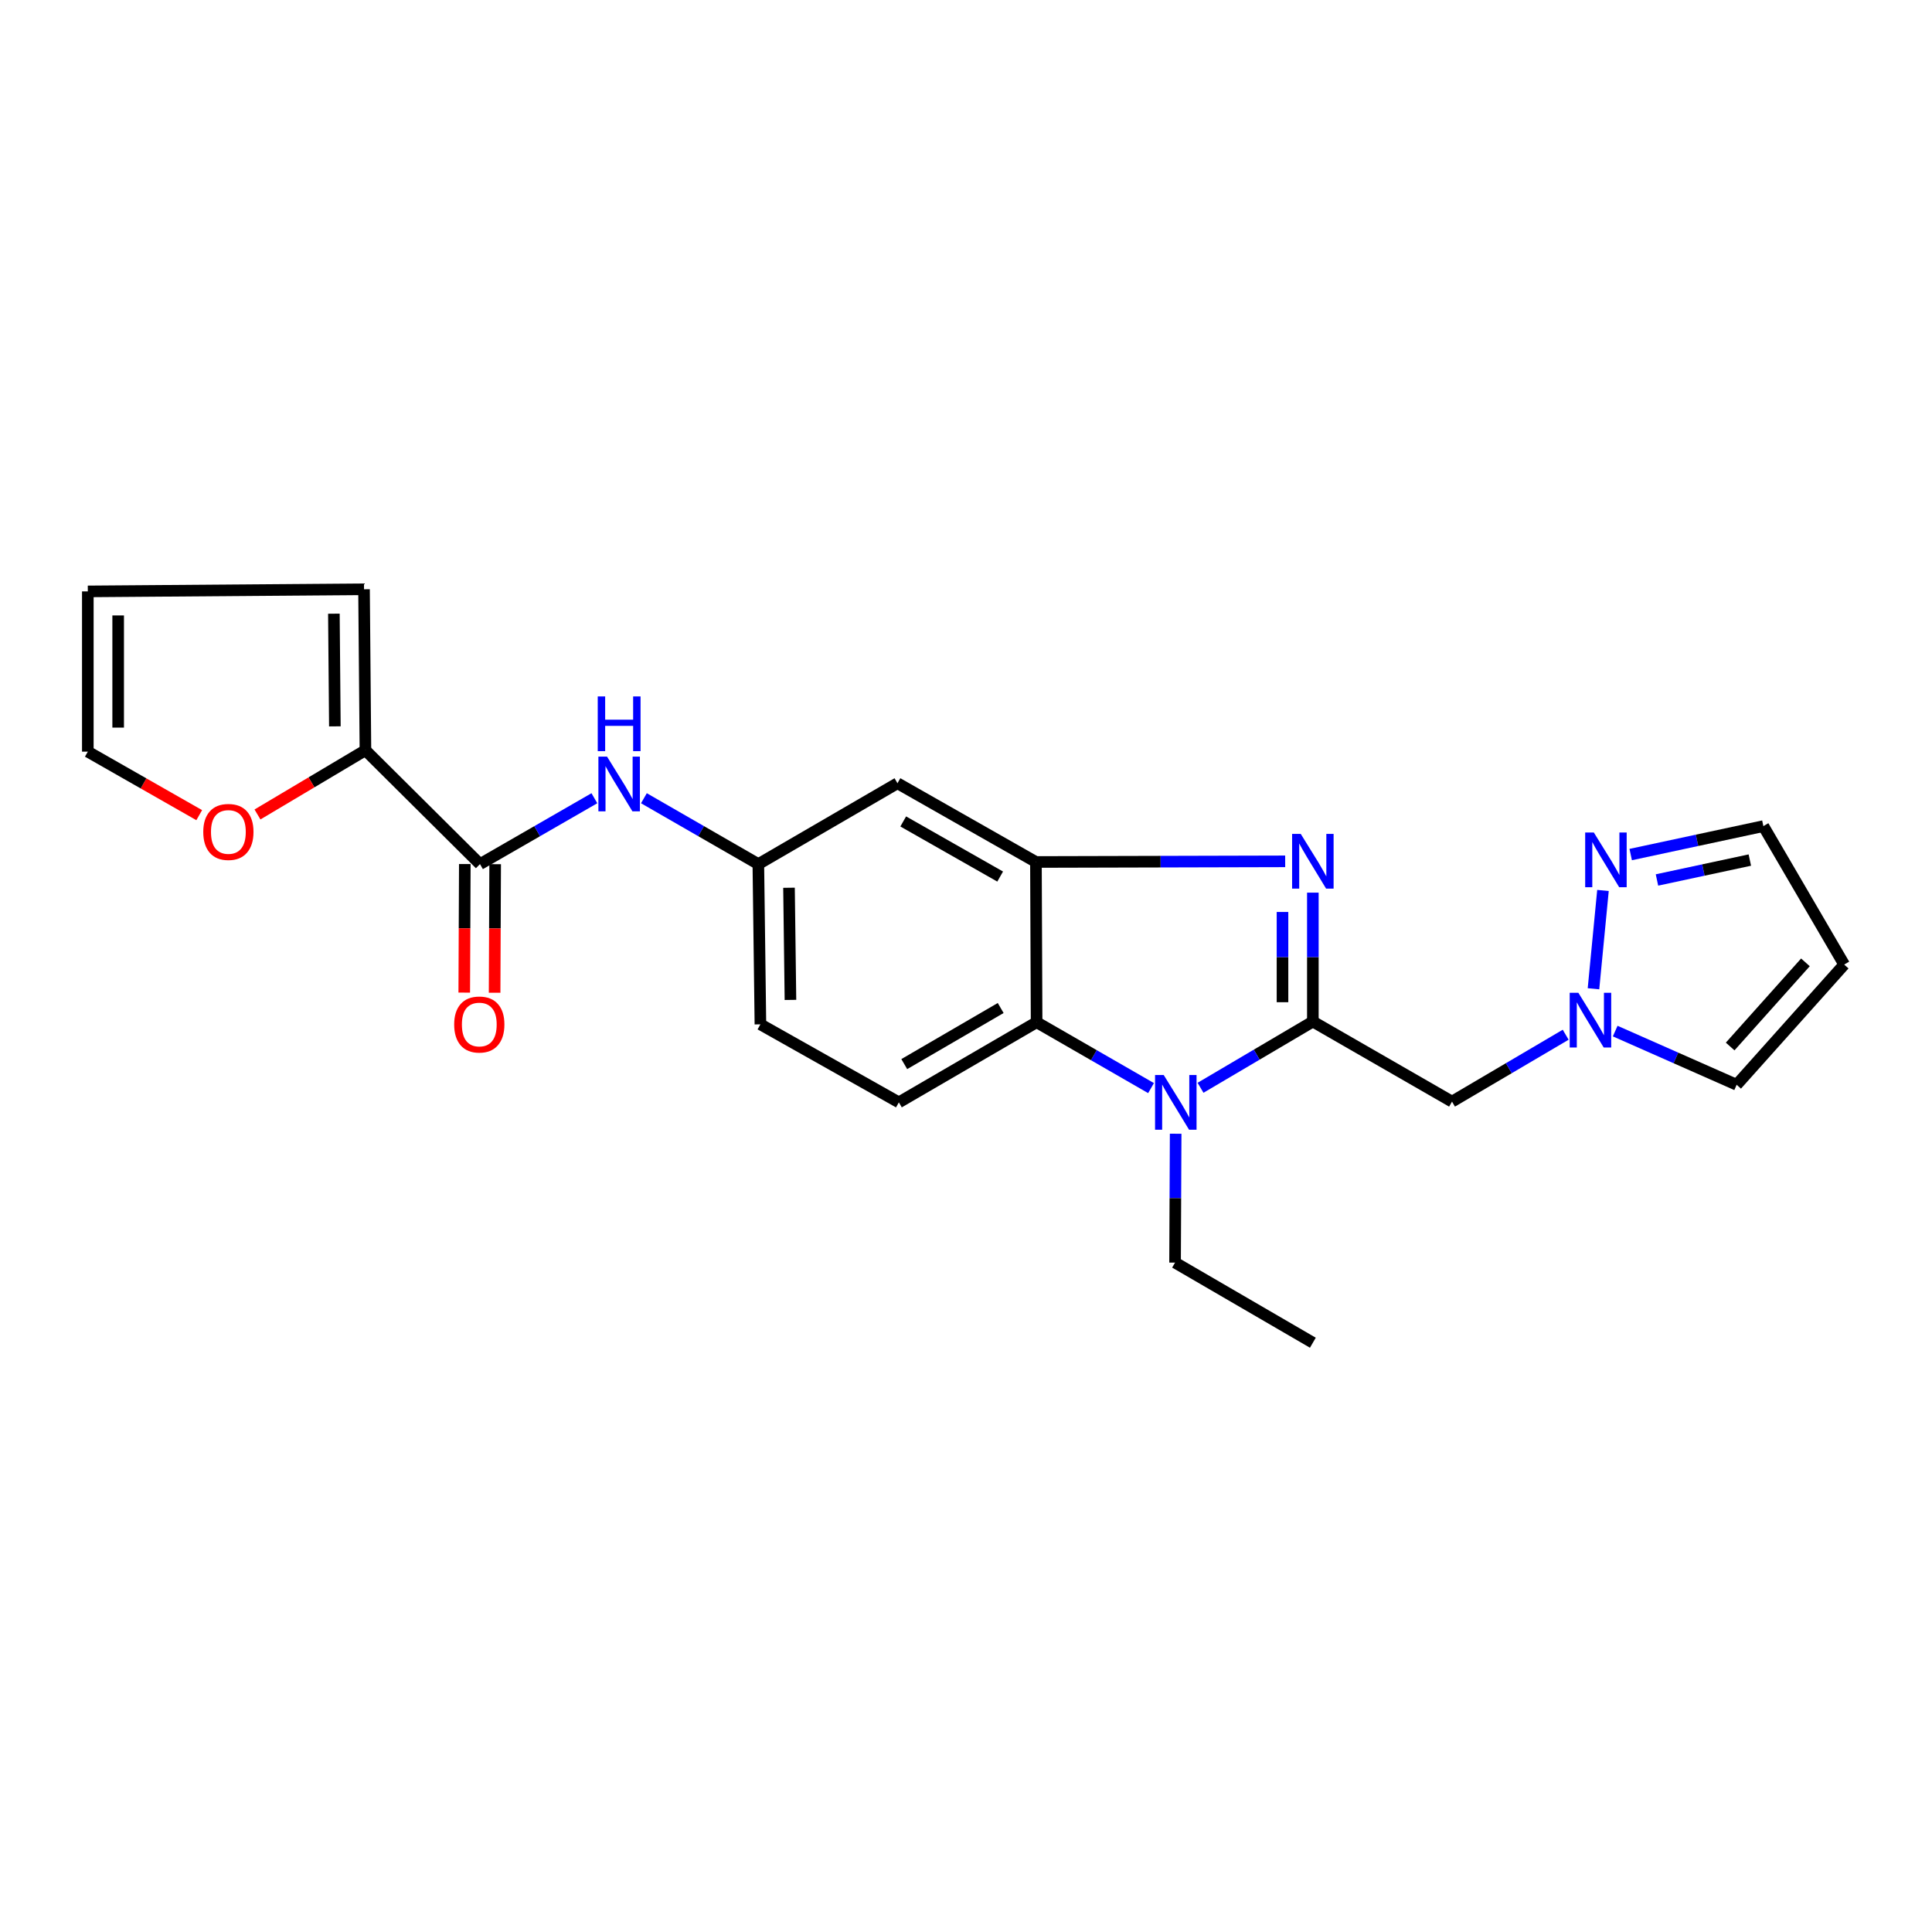 <?xml version='1.0' encoding='iso-8859-1'?>
<svg version='1.1' baseProfile='full'
              xmlns='http://www.w3.org/2000/svg'
                      xmlns:rdkit='http://www.rdkit.org/xml'
                      xmlns:xlink='http://www.w3.org/1999/xlink'
                  xml:space='preserve'
width='1000px' height='1000px' viewBox='0 0 1000 1000'>
<!-- END OF HEADER -->
<rect style='opacity:1.0;fill:#FFFFFF;stroke:none' width='1000' height='1000' x='0' y='0'> </rect>
<path class='bond-0' d='M 679.531,528.752 L 679.531,495.391' style='fill:none;fill-rule:evenodd;stroke:#000000;stroke-width:6px;stroke-linecap:butt;stroke-linejoin:miter;stroke-opacity:1' />
<path class='bond-0' d='M 679.531,495.391 L 679.531,462.029' style='fill:none;fill-rule:evenodd;stroke:#0000FF;stroke-width:6px;stroke-linecap:butt;stroke-linejoin:miter;stroke-opacity:1' />
<path class='bond-0' d='M 663.82,518.744 L 663.82,495.391' style='fill:none;fill-rule:evenodd;stroke:#000000;stroke-width:6px;stroke-linecap:butt;stroke-linejoin:miter;stroke-opacity:1' />
<path class='bond-0' d='M 663.82,495.391 L 663.82,472.037' style='fill:none;fill-rule:evenodd;stroke:#0000FF;stroke-width:6px;stroke-linecap:butt;stroke-linejoin:miter;stroke-opacity:1' />
<path class='bond-1' d='M 679.531,528.752 L 650.462,545.893' style='fill:none;fill-rule:evenodd;stroke:#000000;stroke-width:6px;stroke-linecap:butt;stroke-linejoin:miter;stroke-opacity:1' />
<path class='bond-1' d='M 650.462,545.893 L 621.392,563.033' style='fill:none;fill-rule:evenodd;stroke:#0000FF;stroke-width:6px;stroke-linecap:butt;stroke-linejoin:miter;stroke-opacity:1' />
<path class='bond-4' d='M 679.531,528.752 L 751.56,570.196' style='fill:none;fill-rule:evenodd;stroke:#000000;stroke-width:6px;stroke-linecap:butt;stroke-linejoin:miter;stroke-opacity:1' />
<path class='bond-2' d='M 665.208,445.832 L 600.703,445.997' style='fill:none;fill-rule:evenodd;stroke:#0000FF;stroke-width:6px;stroke-linecap:butt;stroke-linejoin:miter;stroke-opacity:1' />
<path class='bond-2' d='M 600.703,445.997 L 536.198,446.162' style='fill:none;fill-rule:evenodd;stroke:#000000;stroke-width:6px;stroke-linecap:butt;stroke-linejoin:miter;stroke-opacity:1' />
<path class='bond-3' d='M 595.775,563.2 L 566.161,546.151' style='fill:none;fill-rule:evenodd;stroke:#0000FF;stroke-width:6px;stroke-linecap:butt;stroke-linejoin:miter;stroke-opacity:1' />
<path class='bond-3' d='M 566.161,546.151 L 536.547,529.101' style='fill:none;fill-rule:evenodd;stroke:#000000;stroke-width:6px;stroke-linecap:butt;stroke-linejoin:miter;stroke-opacity:1' />
<path class='bond-22' d='M 608.518,586.814 L 608.364,620.167' style='fill:none;fill-rule:evenodd;stroke:#0000FF;stroke-width:6px;stroke-linecap:butt;stroke-linejoin:miter;stroke-opacity:1' />
<path class='bond-22' d='M 608.364,620.167 L 608.209,653.52' style='fill:none;fill-rule:evenodd;stroke:#000000;stroke-width:6px;stroke-linecap:butt;stroke-linejoin:miter;stroke-opacity:1' />
<path class='bond-10' d='M 536.198,446.162 L 464.527,405.407' style='fill:none;fill-rule:evenodd;stroke:#000000;stroke-width:6px;stroke-linecap:butt;stroke-linejoin:miter;stroke-opacity:1' />
<path class='bond-10' d='M 517.681,453.706 L 467.511,425.178' style='fill:none;fill-rule:evenodd;stroke:#000000;stroke-width:6px;stroke-linecap:butt;stroke-linejoin:miter;stroke-opacity:1' />
<path class='bond-24' d='M 536.198,446.162 L 536.547,529.101' style='fill:none;fill-rule:evenodd;stroke:#000000;stroke-width:6px;stroke-linecap:butt;stroke-linejoin:miter;stroke-opacity:1' />
<path class='bond-11' d='M 536.547,529.101 L 465.251,570.58' style='fill:none;fill-rule:evenodd;stroke:#000000;stroke-width:6px;stroke-linecap:butt;stroke-linejoin:miter;stroke-opacity:1' />
<path class='bond-11' d='M 517.952,521.743 L 468.045,550.778' style='fill:none;fill-rule:evenodd;stroke:#000000;stroke-width:6px;stroke-linecap:butt;stroke-linejoin:miter;stroke-opacity:1' />
<path class='bond-6' d='M 751.56,570.196 L 780.978,552.884' style='fill:none;fill-rule:evenodd;stroke:#000000;stroke-width:6px;stroke-linecap:butt;stroke-linejoin:miter;stroke-opacity:1' />
<path class='bond-6' d='M 780.978,552.884 L 810.395,535.571' style='fill:none;fill-rule:evenodd;stroke:#0000FF;stroke-width:6px;stroke-linecap:butt;stroke-linejoin:miter;stroke-opacity:1' />
<path class='bond-5' d='M 248.44,447.261 L 278.045,430.213' style='fill:none;fill-rule:evenodd;stroke:#000000;stroke-width:6px;stroke-linecap:butt;stroke-linejoin:miter;stroke-opacity:1' />
<path class='bond-5' d='M 278.045,430.213 L 307.651,413.164' style='fill:none;fill-rule:evenodd;stroke:#0000FF;stroke-width:6px;stroke-linecap:butt;stroke-linejoin:miter;stroke-opacity:1' />
<path class='bond-7' d='M 248.44,447.261 L 189.146,388.325' style='fill:none;fill-rule:evenodd;stroke:#000000;stroke-width:6px;stroke-linecap:butt;stroke-linejoin:miter;stroke-opacity:1' />
<path class='bond-17' d='M 240.584,447.227 L 240.44,480.501' style='fill:none;fill-rule:evenodd;stroke:#000000;stroke-width:6px;stroke-linecap:butt;stroke-linejoin:miter;stroke-opacity:1' />
<path class='bond-17' d='M 240.44,480.501 L 240.297,513.774' style='fill:none;fill-rule:evenodd;stroke:#FF0000;stroke-width:6px;stroke-linecap:butt;stroke-linejoin:miter;stroke-opacity:1' />
<path class='bond-17' d='M 256.295,447.295 L 256.152,480.568' style='fill:none;fill-rule:evenodd;stroke:#000000;stroke-width:6px;stroke-linecap:butt;stroke-linejoin:miter;stroke-opacity:1' />
<path class='bond-17' d='M 256.152,480.568 L 256.008,513.842' style='fill:none;fill-rule:evenodd;stroke:#FF0000;stroke-width:6px;stroke-linecap:butt;stroke-linejoin:miter;stroke-opacity:1' />
<path class='bond-8' d='M 824.783,511.784 L 829.697,460.906' style='fill:none;fill-rule:evenodd;stroke:#0000FF;stroke-width:6px;stroke-linecap:butt;stroke-linejoin:miter;stroke-opacity:1' />
<path class='bond-15' d='M 836.022,533.689 L 867.457,547.582' style='fill:none;fill-rule:evenodd;stroke:#0000FF;stroke-width:6px;stroke-linecap:butt;stroke-linejoin:miter;stroke-opacity:1' />
<path class='bond-15' d='M 867.457,547.582 L 898.891,561.476' style='fill:none;fill-rule:evenodd;stroke:#000000;stroke-width:6px;stroke-linecap:butt;stroke-linejoin:miter;stroke-opacity:1' />
<path class='bond-12' d='M 189.146,388.325 L 161.209,404.946' style='fill:none;fill-rule:evenodd;stroke:#000000;stroke-width:6px;stroke-linecap:butt;stroke-linejoin:miter;stroke-opacity:1' />
<path class='bond-12' d='M 161.209,404.946 L 133.272,421.567' style='fill:none;fill-rule:evenodd;stroke:#FF0000;stroke-width:6px;stroke-linecap:butt;stroke-linejoin:miter;stroke-opacity:1' />
<path class='bond-16' d='M 189.146,388.325 L 188.421,305.01' style='fill:none;fill-rule:evenodd;stroke:#000000;stroke-width:6px;stroke-linecap:butt;stroke-linejoin:miter;stroke-opacity:1' />
<path class='bond-16' d='M 173.326,375.965 L 172.819,317.644' style='fill:none;fill-rule:evenodd;stroke:#000000;stroke-width:6px;stroke-linecap:butt;stroke-linejoin:miter;stroke-opacity:1' />
<path class='bond-19' d='M 844.05,442.321 L 878.384,434.958' style='fill:none;fill-rule:evenodd;stroke:#0000FF;stroke-width:6px;stroke-linecap:butt;stroke-linejoin:miter;stroke-opacity:1' />
<path class='bond-19' d='M 878.384,434.958 L 912.718,427.596' style='fill:none;fill-rule:evenodd;stroke:#000000;stroke-width:6px;stroke-linecap:butt;stroke-linejoin:miter;stroke-opacity:1' />
<path class='bond-19' d='M 857.645,455.474 L 881.678,450.321' style='fill:none;fill-rule:evenodd;stroke:#0000FF;stroke-width:6px;stroke-linecap:butt;stroke-linejoin:miter;stroke-opacity:1' />
<path class='bond-19' d='M 881.678,450.321 L 905.712,445.167' style='fill:none;fill-rule:evenodd;stroke:#000000;stroke-width:6px;stroke-linecap:butt;stroke-linejoin:miter;stroke-opacity:1' />
<path class='bond-9' d='M 333.287,413.163 L 362.901,430.212' style='fill:none;fill-rule:evenodd;stroke:#0000FF;stroke-width:6px;stroke-linecap:butt;stroke-linejoin:miter;stroke-opacity:1' />
<path class='bond-9' d='M 362.901,430.212 L 392.515,447.261' style='fill:none;fill-rule:evenodd;stroke:#000000;stroke-width:6px;stroke-linecap:butt;stroke-linejoin:miter;stroke-opacity:1' />
<path class='bond-13' d='M 464.527,405.407 L 392.515,447.261' style='fill:none;fill-rule:evenodd;stroke:#000000;stroke-width:6px;stroke-linecap:butt;stroke-linejoin:miter;stroke-opacity:1' />
<path class='bond-21' d='M 465.251,570.58 L 393.589,530.201' style='fill:none;fill-rule:evenodd;stroke:#000000;stroke-width:6px;stroke-linecap:butt;stroke-linejoin:miter;stroke-opacity:1' />
<path class='bond-18' d='M 103.114,421.923 L 74.284,405.487' style='fill:none;fill-rule:evenodd;stroke:#FF0000;stroke-width:6px;stroke-linecap:butt;stroke-linejoin:miter;stroke-opacity:1' />
<path class='bond-18' d='M 74.284,405.487 L 45.455,389.05' style='fill:none;fill-rule:evenodd;stroke:#000000;stroke-width:6px;stroke-linecap:butt;stroke-linejoin:miter;stroke-opacity:1' />
<path class='bond-26' d='M 392.515,447.261 L 393.589,530.201' style='fill:none;fill-rule:evenodd;stroke:#000000;stroke-width:6px;stroke-linecap:butt;stroke-linejoin:miter;stroke-opacity:1' />
<path class='bond-26' d='M 408.386,459.499 L 409.138,517.557' style='fill:none;fill-rule:evenodd;stroke:#000000;stroke-width:6px;stroke-linecap:butt;stroke-linejoin:miter;stroke-opacity:1' />
<path class='bond-14' d='M 954.545,499.258 L 898.891,561.476' style='fill:none;fill-rule:evenodd;stroke:#000000;stroke-width:6px;stroke-linecap:butt;stroke-linejoin:miter;stroke-opacity:1' />
<path class='bond-14' d='M 934.487,498.116 L 895.529,541.668' style='fill:none;fill-rule:evenodd;stroke:#000000;stroke-width:6px;stroke-linecap:butt;stroke-linejoin:miter;stroke-opacity:1' />
<path class='bond-25' d='M 954.545,499.258 L 912.718,427.596' style='fill:none;fill-rule:evenodd;stroke:#000000;stroke-width:6px;stroke-linecap:butt;stroke-linejoin:miter;stroke-opacity:1' />
<path class='bond-20' d='M 188.421,305.01 L 45.455,306.11' style='fill:none;fill-rule:evenodd;stroke:#000000;stroke-width:6px;stroke-linecap:butt;stroke-linejoin:miter;stroke-opacity:1' />
<path class='bond-27' d='M 45.455,389.05 L 45.455,306.11' style='fill:none;fill-rule:evenodd;stroke:#000000;stroke-width:6px;stroke-linecap:butt;stroke-linejoin:miter;stroke-opacity:1' />
<path class='bond-27' d='M 61.166,376.609 L 61.166,318.551' style='fill:none;fill-rule:evenodd;stroke:#000000;stroke-width:6px;stroke-linecap:butt;stroke-linejoin:miter;stroke-opacity:1' />
<path class='bond-23' d='M 608.209,653.52 L 679.531,694.99' style='fill:none;fill-rule:evenodd;stroke:#000000;stroke-width:6px;stroke-linecap:butt;stroke-linejoin:miter;stroke-opacity:1' />
<path  class='atom-1' d='M 673.271 431.635
L 682.551 446.635
Q 683.471 448.115, 684.951 450.795
Q 686.431 453.475, 686.511 453.635
L 686.511 431.635
L 690.271 431.635
L 690.271 459.955
L 686.391 459.955
L 676.431 443.555
Q 675.271 441.635, 674.031 439.435
Q 672.831 437.235, 672.471 436.555
L 672.471 459.955
L 668.791 459.955
L 668.791 431.635
L 673.271 431.635
' fill='#0000FF'/>
<path  class='atom-2' d='M 602.333 556.42
L 611.613 571.42
Q 612.533 572.9, 614.013 575.58
Q 615.493 578.26, 615.573 578.42
L 615.573 556.42
L 619.333 556.42
L 619.333 584.74
L 615.453 584.74
L 605.493 568.34
Q 604.333 566.42, 603.093 564.22
Q 601.893 562.02, 601.533 561.34
L 601.533 584.74
L 597.853 584.74
L 597.853 556.42
L 602.333 556.42
' fill='#0000FF'/>
<path  class='atom-7' d='M 816.954 513.868
L 826.234 528.868
Q 827.154 530.348, 828.634 533.028
Q 830.114 535.708, 830.194 535.868
L 830.194 513.868
L 833.954 513.868
L 833.954 542.188
L 830.074 542.188
L 820.114 525.788
Q 818.954 523.868, 817.714 521.668
Q 816.514 519.468, 816.154 518.788
L 816.154 542.188
L 812.474 542.188
L 812.474 513.868
L 816.954 513.868
' fill='#0000FF'/>
<path  class='atom-9' d='M 824.967 430.91
L 834.247 445.91
Q 835.167 447.39, 836.647 450.07
Q 838.127 452.75, 838.207 452.91
L 838.207 430.91
L 841.967 430.91
L 841.967 459.23
L 838.087 459.23
L 828.127 442.83
Q 826.967 440.91, 825.727 438.71
Q 824.527 436.51, 824.167 435.83
L 824.167 459.23
L 820.487 459.23
L 820.487 430.91
L 824.967 430.91
' fill='#0000FF'/>
<path  class='atom-10' d='M 314.209 391.623
L 323.489 406.623
Q 324.409 408.103, 325.889 410.783
Q 327.369 413.463, 327.449 413.623
L 327.449 391.623
L 331.209 391.623
L 331.209 419.943
L 327.329 419.943
L 317.369 403.543
Q 316.209 401.623, 314.969 399.423
Q 313.769 397.223, 313.409 396.543
L 313.409 419.943
L 309.729 419.943
L 309.729 391.623
L 314.209 391.623
' fill='#0000FF'/>
<path  class='atom-10' d='M 309.389 360.471
L 313.229 360.471
L 313.229 372.511
L 327.709 372.511
L 327.709 360.471
L 331.549 360.471
L 331.549 388.791
L 327.709 388.791
L 327.709 375.711
L 313.229 375.711
L 313.229 388.791
L 309.389 388.791
L 309.389 360.471
' fill='#0000FF'/>
<path  class='atom-13' d='M 105.208 430.609
Q 105.208 423.809, 108.568 420.009
Q 111.928 416.209, 118.208 416.209
Q 124.488 416.209, 127.848 420.009
Q 131.208 423.809, 131.208 430.609
Q 131.208 437.489, 127.808 441.409
Q 124.408 445.289, 118.208 445.289
Q 111.968 445.289, 108.568 441.409
Q 105.208 437.529, 105.208 430.609
M 118.208 442.089
Q 122.528 442.089, 124.848 439.209
Q 127.208 436.289, 127.208 430.609
Q 127.208 425.049, 124.848 422.249
Q 122.528 419.409, 118.208 419.409
Q 113.888 419.409, 111.528 422.209
Q 109.208 425.009, 109.208 430.609
Q 109.208 436.329, 111.528 439.209
Q 113.888 442.089, 118.208 442.089
' fill='#FF0000'/>
<path  class='atom-18' d='M 235.082 530.281
Q 235.082 523.481, 238.442 519.681
Q 241.802 515.881, 248.082 515.881
Q 254.362 515.881, 257.722 519.681
Q 261.082 523.481, 261.082 530.281
Q 261.082 537.161, 257.682 541.081
Q 254.282 544.961, 248.082 544.961
Q 241.842 544.961, 238.442 541.081
Q 235.082 537.201, 235.082 530.281
M 248.082 541.761
Q 252.402 541.761, 254.722 538.881
Q 257.082 535.961, 257.082 530.281
Q 257.082 524.721, 254.722 521.921
Q 252.402 519.081, 248.082 519.081
Q 243.762 519.081, 241.402 521.881
Q 239.082 524.681, 239.082 530.281
Q 239.082 536.001, 241.402 538.881
Q 243.762 541.761, 248.082 541.761
' fill='#FF0000'/>
</svg>
